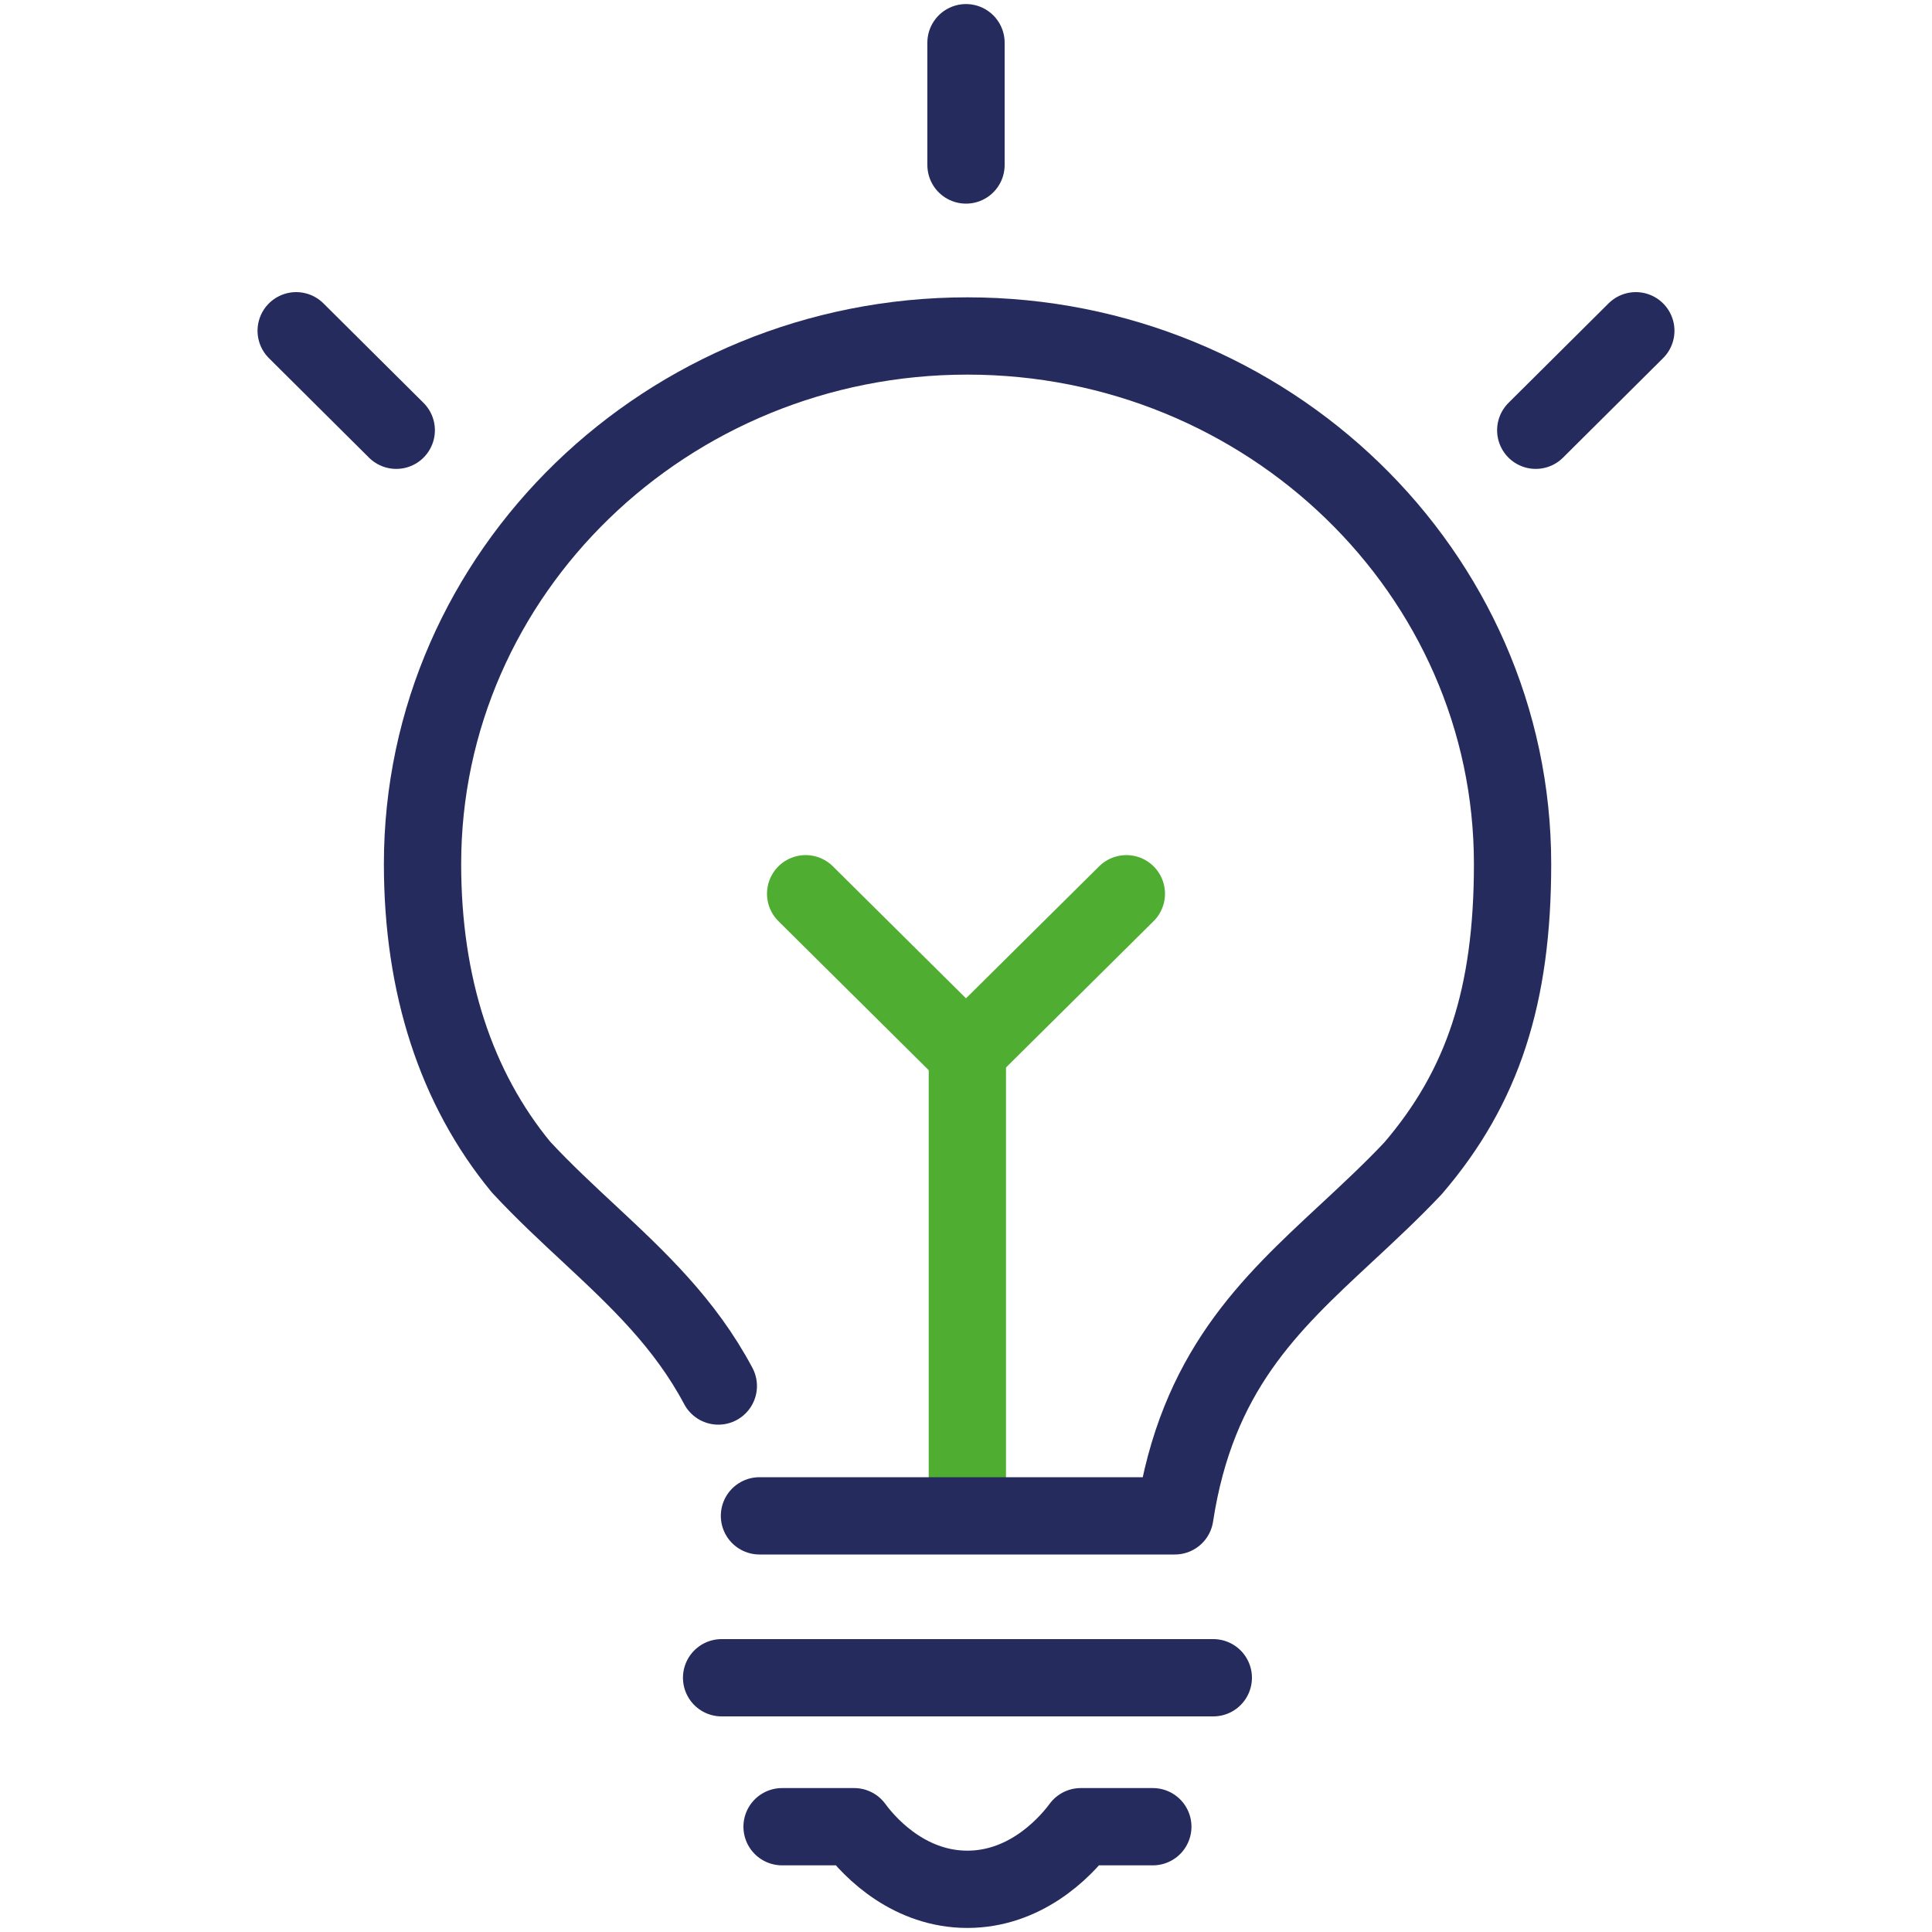 <?xml version="1.0" encoding="UTF-8"?> <svg xmlns="http://www.w3.org/2000/svg" id="Livello_1" data-name="Livello 1" viewBox="0 0 100 100"><defs><style> .cls-1 { stroke: #252b5d; } .cls-1, .cls-2 { stroke-linecap: round; } .cls-1, .cls-2, .cls-3 { fill: none; stroke-linejoin: round; stroke-width: 4px; } .cls-2, .cls-3 { stroke: #4fad31; } </style></defs><g><line class="cls-3" x1="50.07" y1="77.49" x2="50.07" y2="54.43"></line><g><line class="cls-2" x1="50.06" y1="54.43" x2="58.3" y2="46.26"></line><line class="cls-2" x1="49.94" y1="54.43" x2="41.7" y2="46.26"></line></g></g><g><line class="cls-1" x1="37.35" y1="86.84" x2="62.8" y2="86.84"></line><line class="cls-1" x1="50" y1="8.54" x2="50" y2="2.21"></line><g><line class="cls-1" x1="79.49" y1="22.27" x2="84.67" y2="17.12"></line><line class="cls-1" x1="15.33" y1="17.12" x2="20.51" y2="22.27"></line></g><path class="cls-1" d="m39.31,78.46h21.5c1.14-7.45,4.89-10.93,8.84-14.6,1.16-1.08,2.36-2.19,3.49-3.39,3.61-4.21,5.15-8.92,5.15-15.75,0-15.07-12.66-27.33-28.22-27.33s-28.2,12.26-28.2,27.33c0,6.3,1.74,11.61,5.1,15.69,1.18,1.27,2.39,2.39,3.55,3.47,2.51,2.34,4.93,4.61,6.66,7.86"></path><path class="cls-1" d="m40.48,94.55h3.73c.94,1.28,2.98,3.24,5.86,3.24s4.92-1.96,5.87-3.24h3.73"></path></g></svg> 